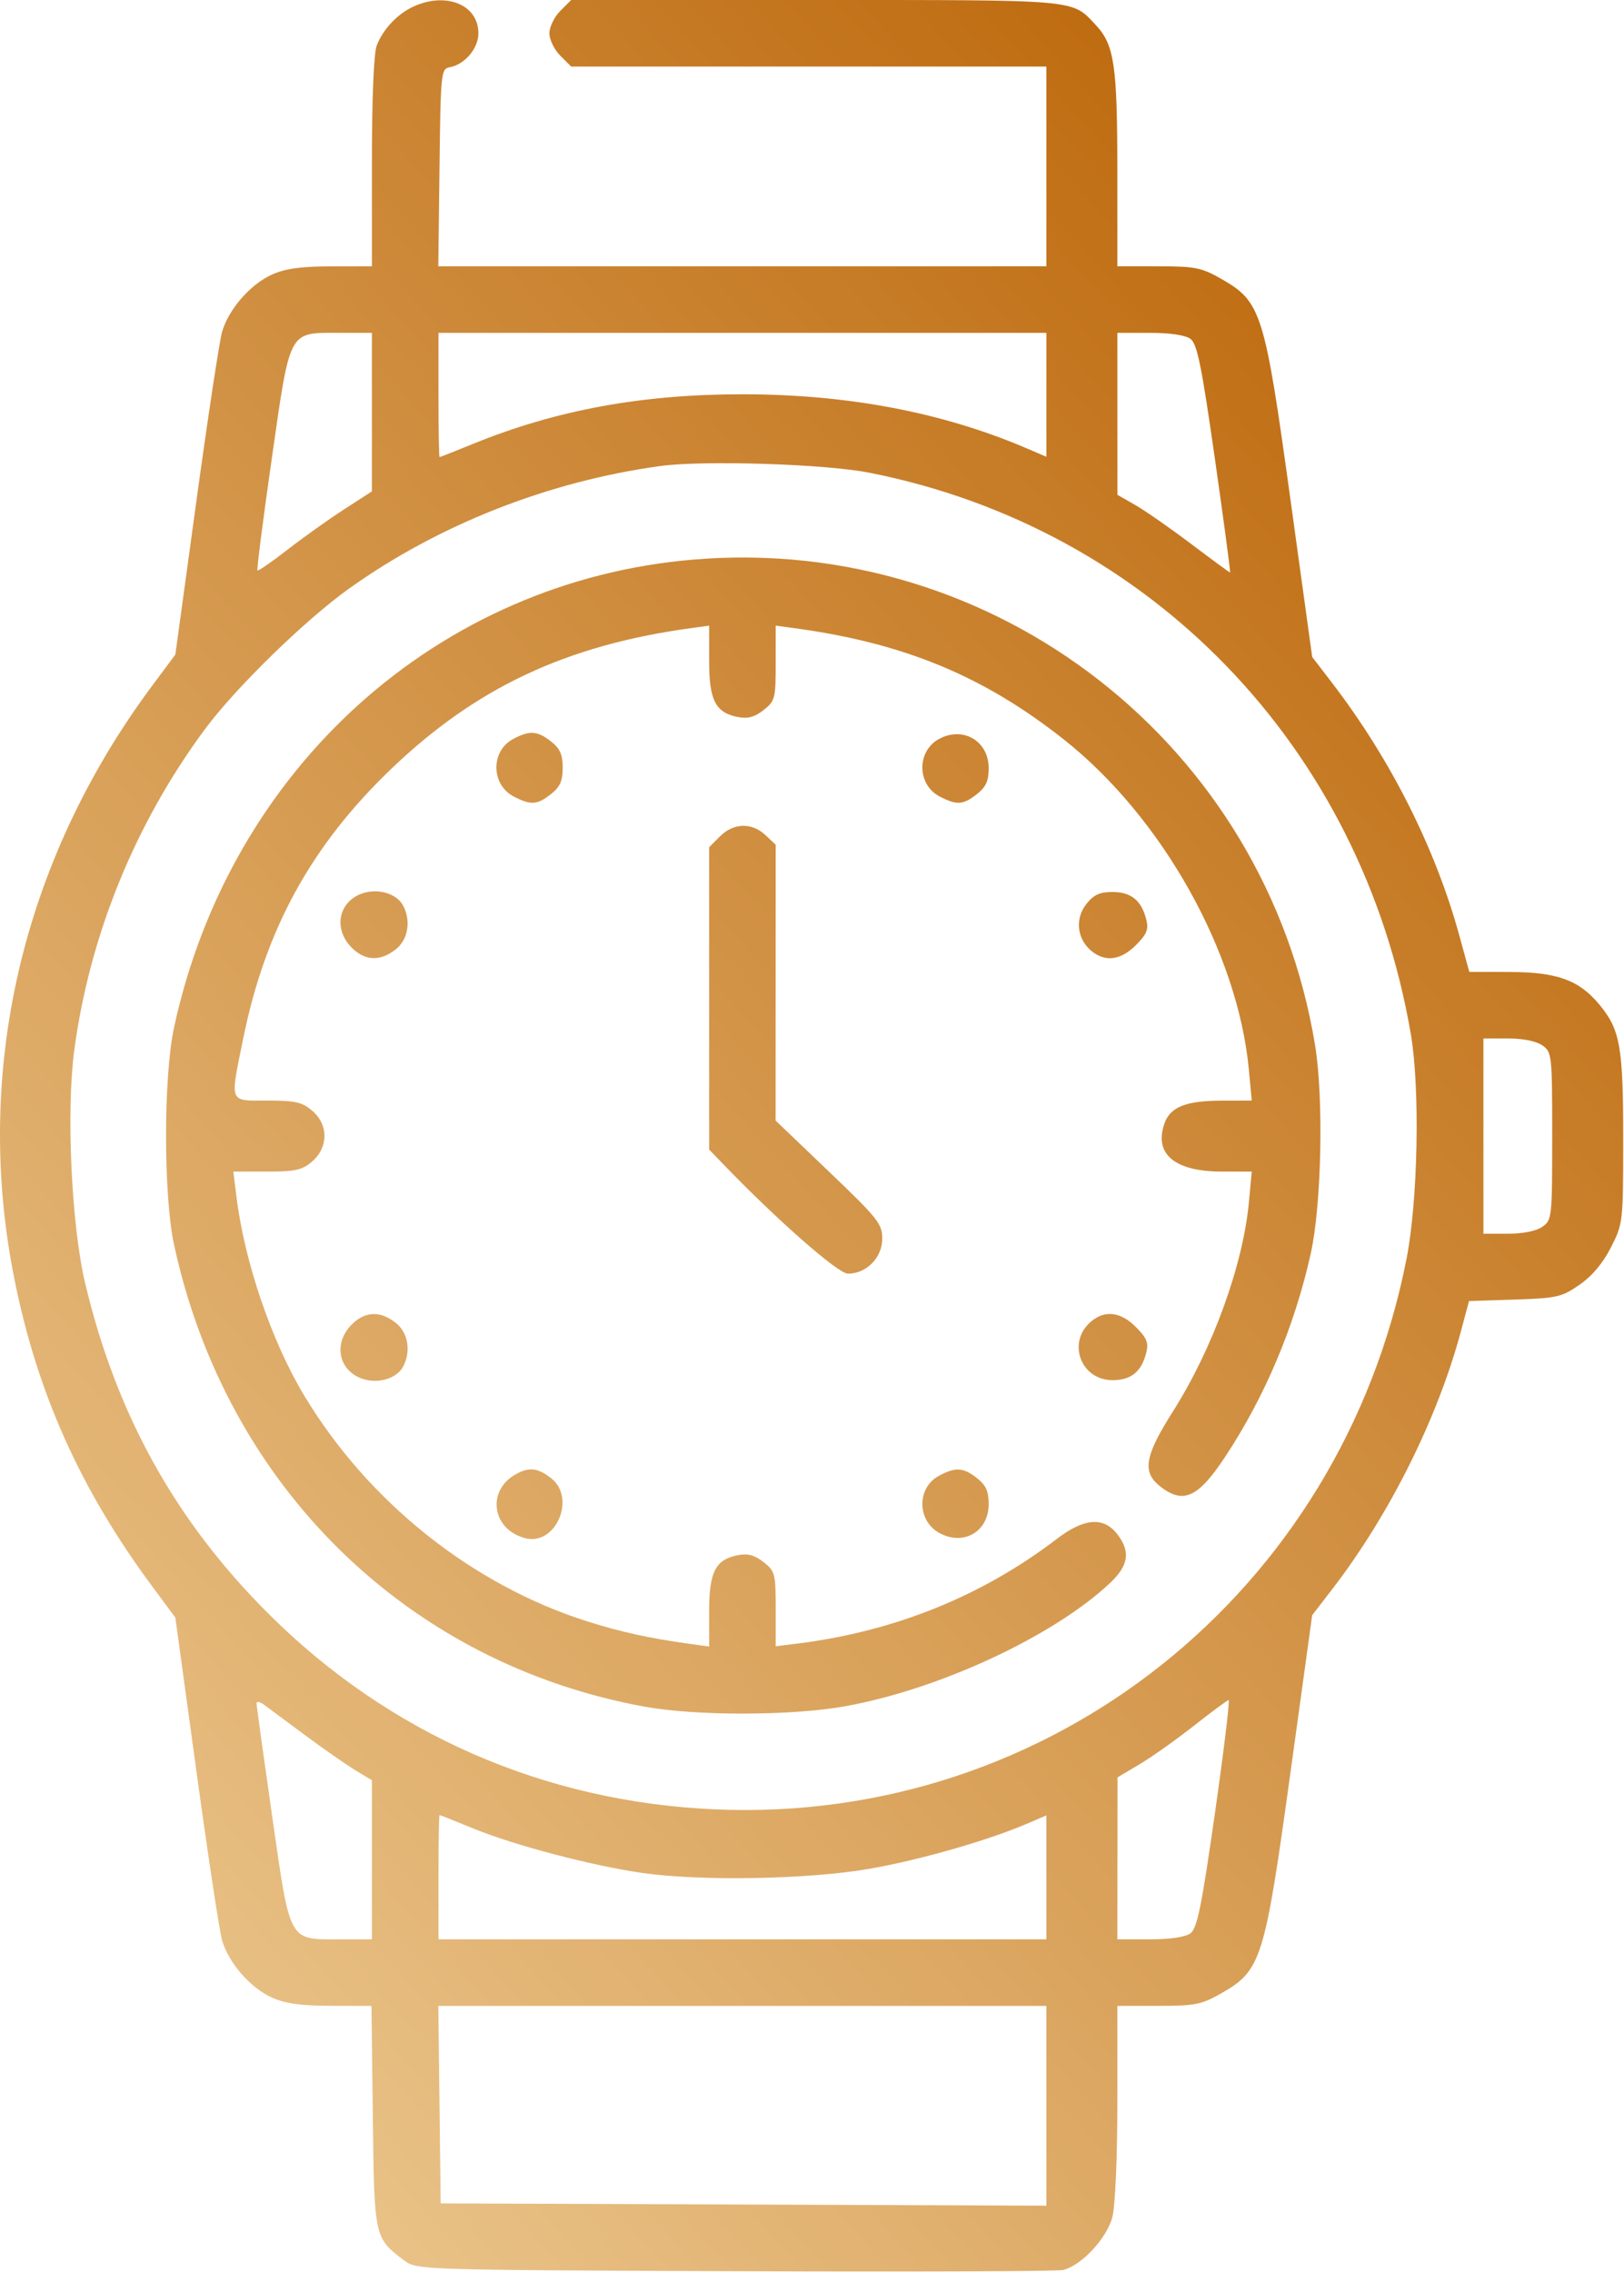 <svg width="366" height="512" viewBox="0 0 366 512" fill="none" xmlns="http://www.w3.org/2000/svg">
<path fill-rule="evenodd" clip-rule="evenodd" d="M93.317 1.413C89.639 3.047 86.303 6.569 84.885 10.316C84.24 12.019 83.817 22.393 83.817 36.566V60.001L74.567 60.023C67.74 60.039 64.251 60.529 61.246 61.894C56.374 64.107 51.498 69.725 50.041 74.807C49.458 76.839 46.85 94.026 44.248 113.001L39.517 147.501L34.307 154.501C4.854 194.077 -6.164 241.728 3.311 288.559C8.486 314.135 18.209 335.743 34.331 357.501L39.517 364.501L44.248 399.001C46.85 417.976 49.458 435.163 50.041 437.195C51.498 442.277 56.374 447.895 61.246 450.108C64.246 451.47 67.74 451.963 74.519 451.979L83.719 452.001L84.019 476.93C84.347 504.357 84.338 504.313 91.203 509.439C93.922 511.47 95.029 511.505 165.64 511.783C205.062 511.939 238.341 511.815 239.592 511.508C243.77 510.484 249.501 504.314 250.701 499.546C251.351 496.967 251.817 486.106 251.817 473.558V452.001L261.067 451.992C269.45 451.983 270.794 451.709 275.407 449.063C284.238 443.998 285.027 441.468 290.788 399.734L295.726 363.967L300.282 358.047C313.192 341.268 324.035 319.51 329.287 299.838L331.067 293.176L341.359 292.838C350.9 292.526 351.968 292.281 355.984 289.495C358.819 287.528 361.268 284.614 363.067 281.065C365.78 275.716 365.817 275.384 365.817 256.688C365.817 235.842 365.156 232.081 360.496 226.428C355.896 220.848 350.972 219.049 340.224 219.023L331.131 219.001L328.882 210.796C323.476 191.071 313.358 171.003 300.127 153.768L295.726 148.035L290.788 112.268C285.027 70.534 284.238 68.004 275.407 62.939C270.794 60.293 269.45 60.019 261.067 60.01L251.817 60.001L251.811 38.251C251.805 14.689 251.124 10.097 246.974 5.662C241.494 -0.194 243.67 0.001 183.821 0.001H128.726L126.272 2.456C124.922 3.806 123.817 6.076 123.817 7.501C123.817 8.926 124.922 11.196 126.272 12.546L128.726 15.001H182.272H235.817V37.501V60.001H167.298H98.779L99.049 37.764C99.306 16.423 99.398 15.513 101.317 15.164C104.743 14.543 107.817 10.918 107.817 7.501C107.817 1.124 100.695 -1.867 93.317 1.413ZM83.817 92.862V110.723L77.525 114.792C74.064 117.03 68.335 121.113 64.793 123.866C61.252 126.618 58.203 128.721 58.022 128.539C57.84 128.356 59.292 117.023 61.249 103.354C65.453 74.008 64.921 75.001 76.428 75.001H83.817V92.862ZM235.817 88.965V102.93L231.422 101.046C212.467 92.921 191.032 88.841 167.317 88.845C144.616 88.848 125.32 92.398 106.648 100.007C102.616 101.65 99.204 102.996 99.067 102.998C98.93 102.999 98.817 96.701 98.817 89.001V75.001H167.317H235.817V88.965ZM268.282 76.351C269.8 77.462 270.78 82.26 273.796 103.351C275.813 117.459 277.353 129.001 277.218 129.001C277.083 129.001 273.111 126.089 268.392 122.529C263.672 118.969 258.016 115.032 255.822 113.779L251.832 111.501L251.825 93.251L251.817 75.001H259.126C263.684 75.001 267.13 75.509 268.282 76.351ZM195.817 106.498C259.214 118.975 306.896 168.361 317.953 233.001C320.058 245.305 319.575 270.517 316.981 283.696C302.204 358.776 236.735 410.938 161.317 407.72C122.65 406.07 87.576 390.7 60.347 363.472C39.408 342.533 26.136 318.537 19.157 289.001C16.098 276.05 14.908 250.393 16.73 236.712C20.183 210.818 30.424 185.621 46.13 164.388C53.032 155.057 68.686 139.768 78.585 132.689C98.802 118.233 123.573 108.471 148.817 105.012C158.5 103.685 185.932 104.553 195.817 106.498ZM156.317 126.091C98.704 130.916 51.879 173.071 39.228 231.501C36.822 242.614 36.822 269.388 39.228 280.501C50.992 334.836 91.769 374.841 145.31 384.578C156.875 386.681 178.302 386.647 190.313 384.508C211.599 380.716 237.45 368.701 250.204 356.673C254.379 352.735 254.823 349.55 251.744 345.636C248.672 341.73 244.299 342.088 238.211 346.743C221.274 359.692 201.539 367.645 179.567 370.373L174.817 370.963V362.554C174.817 354.585 174.674 354.034 172.083 351.995C170.089 350.427 168.531 350.002 166.333 350.426C161.234 351.408 159.817 354.17 159.817 363.124V371.025L155.567 370.438C146.432 369.176 139.998 367.768 132.422 365.373C106.416 357.152 82.959 338.442 68.52 314.404C61.197 302.209 55.121 284.385 53.301 269.751L52.587 264.001H60.147C66.544 264.001 68.108 263.655 70.322 261.751C74.019 258.571 74.061 253.468 70.418 250.334C68.103 248.342 66.618 248.001 60.261 248.001C51.472 248.001 51.794 248.84 54.847 233.856C59.843 209.337 70.165 190.543 88.079 173.346C107.18 155.007 127.518 145.429 155.567 141.563L159.817 140.977V148.878C159.817 157.832 161.234 160.594 166.333 161.576C168.531 162 170.089 161.575 172.083 160.007C174.676 157.967 174.817 157.42 174.817 149.417V140.977L179.067 141.554C203.701 144.896 221.643 152.309 239.753 166.629C261.94 184.174 279.005 214.652 281.466 241.13L282.104 248.001L275.211 248.016C267.287 248.033 263.732 249.457 262.44 253.132C260.008 260.047 264.726 264.001 275.411 264.001H282.104L281.466 270.872C280.146 285.075 273.318 303.889 264.349 318.036C257.964 328.109 257.348 331.7 261.452 334.928C266.663 339.027 270.007 337.507 276.119 328.26C285.096 314.681 291.753 298.881 295.398 282.501C297.84 271.531 298.338 247.495 296.373 235.503C285.295 167.916 224.451 120.385 156.317 126.091ZM115.58 166.566C110.545 169.298 110.663 176.836 115.782 179.483C119.666 181.492 121.039 181.401 124.182 178.928C126.215 177.33 126.817 175.974 126.817 173.001C126.817 170.028 126.215 168.672 124.182 167.074C121.094 164.644 119.315 164.539 115.58 166.566ZM211.58 166.543C206.546 169.317 206.663 176.836 211.782 179.483C215.666 181.492 217.039 181.401 220.182 178.928C222.197 177.344 222.817 175.968 222.817 173.083C222.817 166.949 216.993 163.559 211.58 166.543ZM162.272 188.456L159.817 190.91V224.97V259.03L163.067 262.401C175.314 275.1 188.878 287.001 191.105 287.001C195.252 287.001 198.815 283.392 198.83 279.178C198.841 275.778 197.938 274.636 186.817 264.001L174.792 252.501L174.804 221.425L174.817 190.35L172.503 188.175C169.432 185.291 165.324 185.404 162.272 188.456ZM81.147 201.505C76.142 203.609 75.225 209.5 79.272 213.546C82.272 216.546 85.688 216.678 89.183 213.928C91.978 211.729 92.688 207.496 90.838 204.04C89.317 201.195 84.734 199.996 81.147 201.505ZM244.811 203.735C242.229 207.018 242.715 211.581 245.931 214.251C249.062 216.851 252.565 216.407 255.996 212.976C258.445 210.527 258.892 209.431 258.341 207.226C257.266 202.916 254.926 201.001 250.735 201.001C247.816 201.001 246.476 201.62 244.811 203.735ZM347.594 235.558C349.758 237.073 349.817 237.618 349.817 256.001C349.817 274.384 349.758 274.929 347.594 276.444C346.234 277.397 343.229 278.001 339.844 278.001H334.317V256.001V234.001H339.844C343.229 234.001 346.234 234.605 347.594 235.558ZM79.272 298.456C75.225 302.502 76.142 308.393 81.147 310.497C84.734 312.006 89.317 310.807 90.838 307.962C92.688 304.506 91.978 300.273 89.183 298.074C85.688 295.324 82.272 295.456 79.272 298.456ZM245.931 297.751C240.381 302.359 243.514 311.001 250.735 311.001C254.926 311.001 257.266 309.086 258.341 304.776C258.892 302.571 258.445 301.475 255.996 299.026C252.565 295.595 249.062 295.151 245.931 297.751ZM116.317 332.156C109.556 335.854 110.852 344.717 118.432 346.619C125.266 348.334 129.893 337.566 124.234 333.114C121.248 330.765 119.292 330.528 116.317 332.156ZM211.58 332.566C206.496 335.325 206.671 342.84 211.881 345.534C217.336 348.355 222.817 345.039 222.817 338.919C222.817 336.034 222.197 334.658 220.182 333.074C217.094 330.644 215.315 330.539 211.58 332.566ZM68.832 391.058C72.95 394.114 78.005 397.638 80.067 398.889L83.817 401.164V419.083V437.001H76.428C64.942 437.001 65.448 437.934 61.315 409.114C59.392 395.701 57.818 384.313 57.818 383.807C57.818 383.301 58.611 383.476 59.583 384.194C60.553 384.913 64.716 388.001 68.832 391.058ZM273.796 408.651C270.78 429.742 269.8 434.54 268.282 435.651C267.13 436.493 263.684 437.001 259.126 437.001H251.817L251.837 418.751L251.857 400.501L256.83 397.548C259.565 395.924 265.069 392.024 269.06 388.88C273.051 385.737 276.575 383.128 276.89 383.083C277.205 383.038 275.813 394.543 273.796 408.651ZM106.817 412.076C116.07 415.861 133.498 420.435 144.817 422.05C158.046 423.937 182.273 423.491 195.928 421.109C207.248 419.133 222.568 414.751 231.422 410.956L235.817 409.072V423.037V437.001H167.317H98.817V423.001C98.817 415.301 98.93 409.003 99.067 409.004C99.204 409.006 102.692 410.388 106.817 412.076ZM235.817 474.508V497.015L167.567 496.758L99.317 496.501L99.049 474.251L98.779 452.001H167.298H235.817V474.508Z" fill="url(#paint0_linear_832_73)"/>
<defs>
<linearGradient id="paint0_linear_832_73" x1="365.762" y1="54.803" x2="-44.743" y2="426.779" gradientUnits="userSpaceOnUse">
<stop stop-color="#BA6203"/>
<stop offset="1" stop-color="#EDCA92"/>
</linearGradient>
</defs>
</svg>
